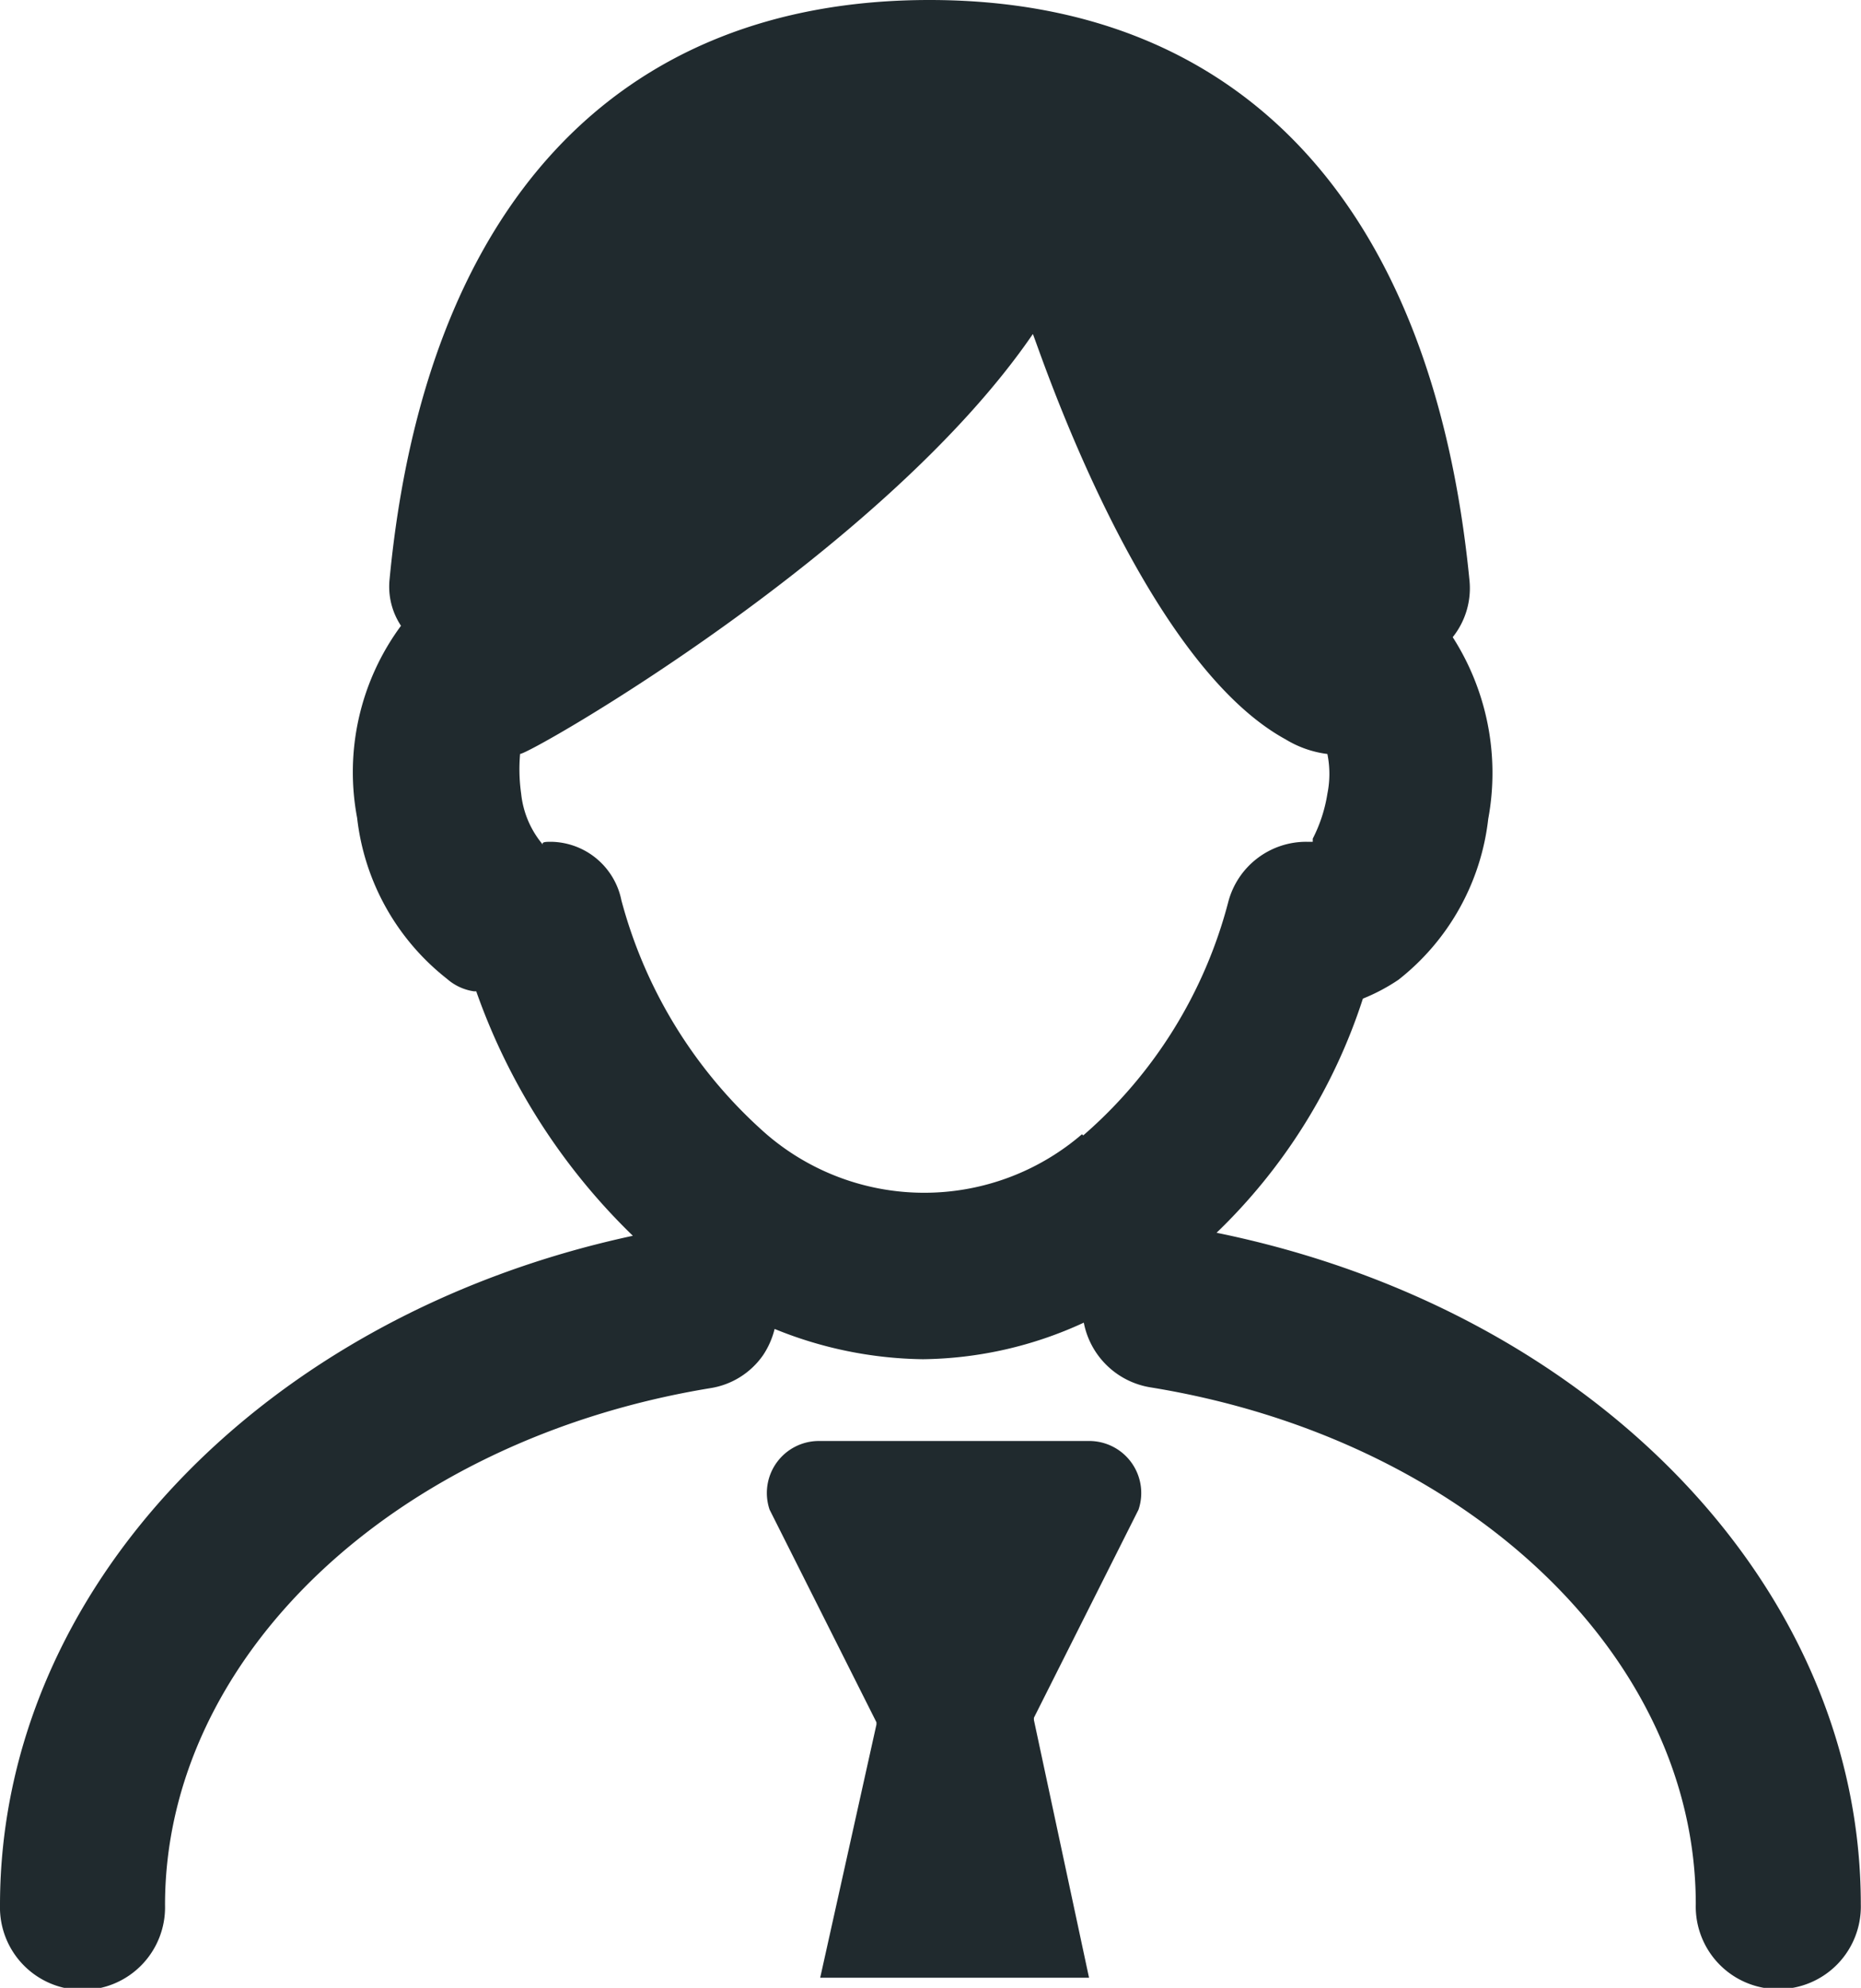 <svg xmlns="http://www.w3.org/2000/svg" width="28.092" height="30"><g data-name="icon_businessman (1)" fill="#202a2e"><path data-name="パス 1759" d="M18.35 18.618a8.55 8.55 0 002.223-3.547 2.889 2.889 0 00.536-.284 3.6 3.6 0 001.356-2.428 3.8 3.8 0 00-.536-2.743 1.184 1.184 0 00.252-.866C21.625 3.106 18.744 0 14.03 0S6.416 3.106 5.88 8.75a1.068 1.068 0 00.173.694 3.718 3.718 0 00-.662 2.9 3.6 3.6 0 001.356 2.428.785.785 0 00.41.189h.032a9.545 9.545 0 002.364 3.689C3.973 19.85 0 23.994 0 28.75a1.246 1.246 0 102.491 0c0-3.736 3.452-7.015 8.229-7.8a1.194 1.194 0 00.8-.5 1.256 1.256 0 00.173-.394 6.107 6.107 0 002.239.457 5.933 5.933 0 002.428-.552 1.224 1.224 0 001.009.977c4.761.773 8.229 4.051 8.229 7.8a1.246 1.246 0 102.491 0c0-4.808-4.067-8.986-9.742-10.137zm-2.018-1.5a3.651 3.651 0 01-4.761 0 7.145 7.145 0 01-2.191-3.531 1.1 1.1 0 00-1.056-.883c-.079 0-.158 0-.126.047a1.417 1.417 0 01-.331-.773 2.627 2.627 0 01-.016-.6c.158 0 5.486-3.043 7.74-6.337.079.173 1.624 4.919 3.815 6.117a1.591 1.591 0 00.631.221 1.512 1.512 0 010 .6 2.242 2.242 0 01-.221.678v.047h-.091a1.216 1.216 0 00-1.182.9 7 7 0 01-2.191 3.531z"/><path data-name="パス 1760" d="M16.474 21.747h-4.11a.785.785 0 00-.747 1.036l1.613 3.209v.034l-.849 3.821h4.058l-.832-3.889v-.034l1.579-3.141a.785.785 0 00-.747-1.036z"/></g></svg>
